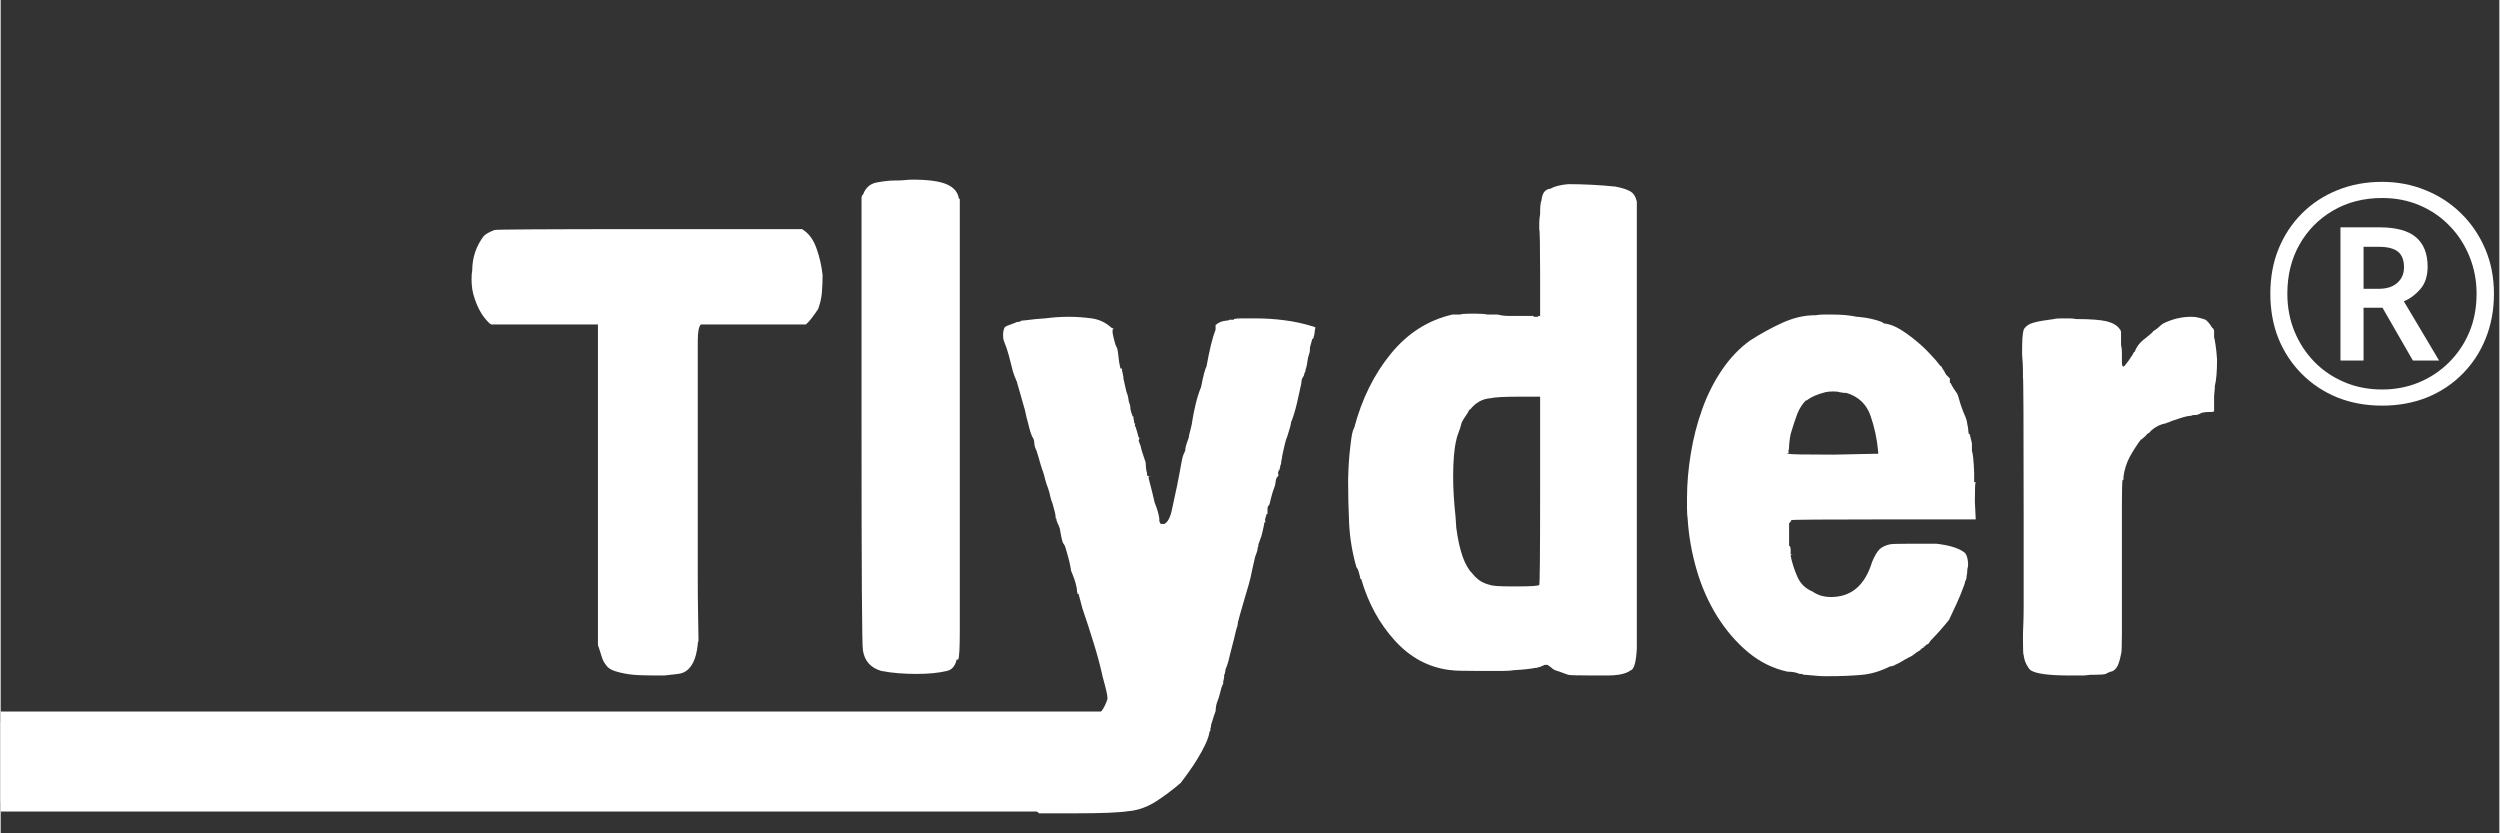 <svg xmlns="http://www.w3.org/2000/svg" xmlns:xlink="http://www.w3.org/1999/xlink" width="300" viewBox="0 0 224.88 75" height="100" preserveAspectRatio="xMidYMid meet"><rect x="0" y="0" width="224.88" height="75" fill="#333333" stroke="none"/><defs><g></g><clipPath id="432bd99820"><path d="M 204 16 L 224.762 16 L 224.762 37 L 204 37 Z M 204 16 " clip-rule="nonzero"></path></clipPath><clipPath id="460e2220f9"><path d="M 0 64.938 L 98.652 64.938 L 98.652 72.227 L 0 72.227 Z M 0 64.938 " clip-rule="nonzero"></path></clipPath><clipPath id="c297a2967b"><path d="M 0 64.039 L 99.199 64.039 L 99.199 73.035 L 0 73.035 Z M 0 64.039 " clip-rule="nonzero"></path></clipPath></defs><g fill="#ffffff" fill-opacity="1"><g transform="translate(41.489, 59.012)"><g><path d="M 2.953 -38.312 C 2.953 -38.363 7.586 -38.391 16.859 -38.391 L 30.641 -38.391 L 30.844 -38.25 C 31.344 -37.883 31.719 -37.32 31.969 -36.562 C 32.227 -35.812 32.398 -35.047 32.484 -34.266 C 32.484 -33.723 32.461 -33.195 32.422 -32.688 C 32.379 -32.188 32.266 -31.688 32.078 -31.188 C 31.617 -30.5 31.254 -30.039 30.984 -29.812 L 31.047 -29.812 L 21.531 -29.812 C 21.344 -29.633 21.25 -29.133 21.25 -28.312 L 21.25 -7.266 C 21.25 -5.848 21.258 -4.625 21.281 -3.594 C 21.301 -2.57 21.312 -1.922 21.312 -1.641 L 21.312 -1.297 C 21.27 -1.254 21.25 -1.164 21.25 -1.031 C 21.113 0.344 20.68 1.191 19.953 1.516 C 19.766 1.598 19.52 1.648 19.219 1.672 C 18.926 1.703 18.598 1.738 18.234 1.781 L 17.609 1.781 C 17.066 1.781 16.508 1.77 15.938 1.75 C 15.363 1.727 14.801 1.648 14.25 1.516 C 13.613 1.367 13.207 1.16 13.031 0.891 C 12.844 0.66 12.711 0.43 12.641 0.203 C 12.578 -0.023 12.5 -0.273 12.406 -0.547 L 12.266 -0.953 L 12.266 -29.812 L 2.672 -29.812 L 2.531 -29.891 C 1.938 -30.43 1.484 -31.18 1.172 -32.141 C 0.984 -32.648 0.891 -33.223 0.891 -33.859 C 0.891 -34.223 0.91 -34.5 0.953 -34.688 C 0.953 -35.82 1.297 -36.848 1.984 -37.766 C 2.172 -37.953 2.492 -38.133 2.953 -38.312 Z M 2.953 -38.312 "></path></g></g></g><g fill="#ffffff" fill-opacity="1"><g transform="translate(74.869, 59.012)"><g><path d="M 5.547 -42.766 C 5.867 -42.766 6.164 -42.773 6.438 -42.797 C 6.719 -42.828 6.973 -42.844 7.203 -42.844 C 8.617 -42.844 9.645 -42.703 10.281 -42.422 C 10.914 -42.148 11.281 -41.719 11.375 -41.125 L 11.453 -41.125 L 11.453 -2.266 C 11.453 -0.711 11.406 0.156 11.312 0.344 L 11.172 0.344 C 11.035 0.938 10.738 1.281 10.281 1.375 C 9.551 1.551 8.641 1.641 7.547 1.641 C 6.992 1.641 6.453 1.617 5.922 1.578 C 5.398 1.535 4.891 1.469 4.391 1.375 C 3.43 1.094 2.879 0.473 2.734 -0.484 C 2.648 -0.848 2.609 -7.633 2.609 -20.844 L 2.609 -41.266 L 2.672 -41.469 L 2.734 -41.469 C 2.961 -42.113 3.383 -42.488 4 -42.594 C 4.625 -42.707 5.141 -42.766 5.547 -42.766 Z M 5.547 -42.766 "></path></g></g></g><g fill="#ffffff" fill-opacity="1"><g transform="translate(88.92, 59.012)"><g><path d="M 5.078 -30.359 C 5.484 -30.41 5.859 -30.445 6.203 -30.469 C 6.547 -30.488 6.879 -30.5 7.203 -30.5 C 7.879 -30.5 8.562 -30.453 9.25 -30.359 C 9.938 -30.273 10.555 -29.977 11.109 -29.469 L 11.312 -29.469 C 11.125 -29.469 11.098 -29.195 11.234 -28.656 C 11.328 -28.289 11.383 -28.07 11.406 -28 C 11.438 -27.938 11.473 -27.859 11.516 -27.766 L 11.578 -27.625 C 11.629 -27.395 11.664 -27.141 11.688 -26.859 C 11.707 -26.586 11.766 -26.25 11.859 -25.844 L 12 -25.844 L 12 -25.703 L 12.125 -25.094 L 12.125 -24.953 L 12.406 -23.719 C 12.5 -23.531 12.566 -23.254 12.609 -22.891 C 12.703 -22.66 12.75 -22.477 12.75 -22.344 C 12.75 -22.207 12.77 -22.094 12.812 -22 C 12.812 -21.957 12.82 -21.91 12.844 -21.859 C 12.875 -21.816 12.91 -21.707 12.953 -21.531 L 13.031 -21.531 L 13.031 -21.391 L 13.094 -21.047 L 13.094 -20.906 L 13.234 -20.906 C 13.18 -20.906 13.156 -20.836 13.156 -20.703 L 13.234 -20.562 C 13.234 -20.562 13.273 -20.426 13.359 -20.156 C 13.453 -19.789 13.5 -19.629 13.5 -19.672 L 13.578 -19.531 L 13.5 -19.406 C 13.5 -19.352 13.523 -19.258 13.578 -19.125 C 13.617 -19.031 13.648 -18.945 13.672 -18.875 C 13.691 -18.812 13.727 -18.664 13.781 -18.438 C 13.914 -18.031 13.984 -17.828 13.984 -17.828 L 14.125 -17.406 C 14.125 -17.32 14.133 -17.164 14.156 -16.938 C 14.176 -16.707 14.207 -16.547 14.25 -16.453 L 14.25 -16.312 C 14.25 -16.219 14.297 -16.172 14.391 -16.172 L 14.672 -16.172 C 14.484 -16.172 14.391 -16.148 14.391 -16.109 L 14.391 -16.047 C 14.391 -15.992 14.438 -15.797 14.531 -15.453 C 14.625 -15.109 14.758 -14.551 14.938 -13.781 C 15.164 -13.227 15.305 -12.75 15.359 -12.344 L 15.359 -12.125 C 15.359 -12.082 15.398 -11.992 15.484 -11.859 L 15.766 -11.859 C 15.859 -11.859 15.973 -11.945 16.109 -12.125 C 16.242 -12.312 16.359 -12.586 16.453 -12.953 C 16.816 -14.555 17.113 -16.02 17.344 -17.344 C 17.383 -17.57 17.426 -17.766 17.469 -17.922 C 17.52 -18.086 17.594 -18.258 17.688 -18.438 C 17.688 -18.664 17.773 -19.008 17.953 -19.469 C 18.004 -19.562 18.031 -19.676 18.031 -19.812 L 18.234 -20.625 C 18.234 -20.676 18.242 -20.723 18.266 -20.766 C 18.285 -20.816 18.297 -20.883 18.297 -20.969 C 18.391 -21.562 18.504 -22.133 18.641 -22.688 C 18.773 -23.238 18.938 -23.742 19.125 -24.203 C 19.219 -24.703 19.305 -25.109 19.391 -25.422 C 19.484 -25.742 19.555 -25.953 19.609 -26.047 C 19.879 -27.555 20.148 -28.656 20.422 -29.344 L 20.422 -29.547 C 20.422 -29.68 20.422 -29.75 20.422 -29.75 C 20.648 -29.977 20.973 -30.113 21.391 -30.156 C 21.523 -30.156 21.613 -30.18 21.656 -30.234 L 22.078 -30.234 C 22.078 -30.273 22.078 -30.297 22.078 -30.297 C 22.078 -30.297 22.051 -30.297 22 -30.297 C 22.227 -30.336 22.504 -30.359 22.828 -30.359 C 23.148 -30.359 23.516 -30.359 23.922 -30.359 C 24.879 -30.359 25.781 -30.301 26.625 -30.188 C 27.477 -30.082 28.359 -29.891 29.266 -29.609 L 29.406 -29.547 L 29.344 -29.203 C 29.344 -29.016 29.297 -28.785 29.203 -28.516 L 29.125 -28.516 L 28.922 -27.766 C 28.922 -27.484 28.898 -27.301 28.859 -27.219 C 28.766 -26.938 28.707 -26.691 28.688 -26.484 C 28.664 -26.285 28.629 -26.094 28.578 -25.906 C 28.535 -25.82 28.516 -25.742 28.516 -25.672 C 28.516 -25.598 28.492 -25.539 28.453 -25.5 C 28.398 -25.363 28.375 -25.27 28.375 -25.219 C 28.332 -25.133 28.285 -25.055 28.234 -24.984 C 28.191 -24.91 28.172 -24.852 28.172 -24.812 C 28.172 -24.676 28.125 -24.41 28.031 -24.016 C 27.945 -23.629 27.859 -23.227 27.766 -22.812 C 27.672 -22.406 27.566 -22.02 27.453 -21.656 C 27.336 -21.289 27.258 -21.086 27.219 -21.047 C 27.219 -20.859 27.102 -20.422 26.875 -19.734 L 26.797 -19.531 C 26.754 -19.445 26.676 -19.148 26.562 -18.641 C 26.445 -18.141 26.391 -17.844 26.391 -17.75 C 26.348 -17.613 26.328 -17.488 26.328 -17.375 C 26.328 -17.258 26.301 -17.18 26.25 -17.141 C 26.25 -17.047 26.238 -16.973 26.219 -16.922 C 26.195 -16.879 26.188 -16.836 26.188 -16.797 L 26.188 -16.719 L 26.109 -16.719 L 26.109 -16.594 C 26.066 -16.594 26.047 -16.547 26.047 -16.453 C 26.047 -16.316 26.066 -16.25 26.109 -16.25 C 25.93 -16.062 25.844 -15.898 25.844 -15.766 L 25.781 -15.359 C 25.594 -14.848 25.461 -14.43 25.391 -14.109 C 25.328 -13.797 25.27 -13.594 25.219 -13.5 L 25.156 -13.5 C 25.113 -13.406 25.094 -13.301 25.094 -13.188 C 25.094 -13.082 25.094 -12.984 25.094 -12.891 L 25.094 -12.75 L 25.016 -12.75 L 24.875 -12.266 C 24.875 -12.086 24.898 -12 24.953 -12 L 24.812 -12 C 24.812 -11.906 24.766 -11.66 24.672 -11.266 C 24.586 -10.879 24.52 -10.645 24.469 -10.562 C 24.375 -10.281 24.328 -10.141 24.328 -10.141 C 24.285 -10.098 24.266 -10.008 24.266 -9.875 C 24.266 -9.82 24.254 -9.785 24.234 -9.766 C 24.211 -9.742 24.203 -9.711 24.203 -9.672 L 24.203 -9.594 C 24.203 -9.5 24.129 -9.27 23.984 -8.906 L 23.719 -7.75 C 23.625 -7.238 23.52 -6.789 23.406 -6.406 C 23.289 -6.02 23.188 -5.664 23.094 -5.344 C 22.863 -4.57 22.703 -4.016 22.609 -3.672 C 22.523 -3.328 22.461 -3.086 22.422 -2.953 L 22.422 -2.812 C 22.367 -2.758 22.344 -2.734 22.344 -2.734 L 22.422 -2.734 C 22.367 -2.648 22.305 -2.457 22.234 -2.156 C 22.172 -1.863 22.07 -1.461 21.938 -0.953 C 21.844 -0.586 21.758 -0.258 21.688 0.031 C 21.625 0.332 21.547 0.617 21.453 0.891 L 21.312 1.234 C 21.312 1.328 21.301 1.406 21.281 1.469 C 21.258 1.539 21.25 1.598 21.25 1.641 C 21.207 1.691 21.188 1.738 21.188 1.781 L 21.188 1.984 L 21.109 2.328 L 21.109 2.531 C 21.016 2.664 20.926 2.922 20.844 3.297 C 20.75 3.66 20.656 3.957 20.562 4.188 C 20.52 4.27 20.484 4.414 20.453 4.625 C 20.43 4.832 20.422 4.957 20.422 5 C 20.285 5.363 20.207 5.594 20.188 5.688 C 20.164 5.781 20.109 5.961 20.016 6.234 C 20.016 6.367 19.992 6.484 19.953 6.578 L 19.953 6.781 C 19.898 6.781 19.875 6.805 19.875 6.859 C 19.832 7.172 19.707 7.547 19.5 7.984 C 19.289 8.422 19.062 8.844 18.812 9.25 C 18.562 9.664 18.297 10.066 18.016 10.453 C 17.742 10.836 17.5 11.172 17.281 11.453 C 16.539 12.086 15.797 12.645 15.047 13.125 C 14.297 13.602 13.508 13.891 12.688 13.984 L 12.609 13.984 C 11.879 14.117 10.234 14.188 7.672 14.188 L 4.531 14.188 L 4.312 13.984 C 4.227 13.941 4.141 13.875 4.047 13.781 C 3.91 13.551 3.797 13.32 3.703 13.094 C 3.609 12.863 3.516 12.566 3.422 12.203 C 3.336 11.879 3.297 11.566 3.297 11.266 C 3.297 10.973 3.297 10.664 3.297 10.344 C 3.297 10.07 3.316 9.707 3.359 9.25 C 3.398 8.789 3.469 8.332 3.562 7.875 C 3.656 7.426 3.781 7.031 3.938 6.688 C 4.102 6.344 4.273 6.125 4.453 6.031 L 4.531 6.031 C 4.707 6.031 5.07 6.098 5.625 6.234 C 5.852 6.328 6.238 6.375 6.781 6.375 C 6.969 6.375 7.148 6.375 7.328 6.375 C 7.516 6.375 7.723 6.328 7.953 6.234 C 9.367 6.004 10.281 5.227 10.688 3.906 L 10.688 3.766 C 10.688 3.535 10.551 2.941 10.281 1.984 C 10.051 0.93 9.773 -0.102 9.453 -1.125 C 9.141 -2.156 8.801 -3.195 8.438 -4.25 L 8.094 -5.547 L 8.016 -5.547 L 7.953 -5.766 C 7.953 -5.941 7.93 -6.098 7.891 -6.234 C 7.836 -6.555 7.676 -7.035 7.406 -7.672 C 7.406 -7.766 7.379 -7.926 7.328 -8.156 C 7.285 -8.383 7.227 -8.625 7.156 -8.875 C 7.094 -9.125 7.023 -9.363 6.953 -9.594 C 6.891 -9.82 6.832 -9.961 6.781 -10.016 C 6.695 -10.098 6.617 -10.312 6.547 -10.656 C 6.473 -11 6.438 -11.191 6.438 -11.234 C 6.438 -11.379 6.348 -11.633 6.172 -12 C 6.172 -12.039 6.156 -12.082 6.125 -12.125 C 6.102 -12.176 6.094 -12.25 6.094 -12.344 L 6.031 -12.344 C 6.031 -12.613 5.984 -12.883 5.891 -13.156 L 5.766 -13.641 C 5.672 -13.867 5.598 -14.098 5.547 -14.328 C 5.504 -14.555 5.438 -14.805 5.344 -15.078 C 5.25 -15.305 5.164 -15.555 5.094 -15.828 C 5.031 -16.109 4.953 -16.383 4.859 -16.656 C 4.816 -16.75 4.75 -16.953 4.656 -17.266 C 4.57 -17.586 4.457 -17.977 4.312 -18.438 C 4.176 -18.707 4.109 -18.938 4.109 -19.125 C 4.109 -19.352 4.039 -19.555 3.906 -19.734 C 3.812 -19.961 3.727 -20.211 3.656 -20.484 C 3.594 -20.766 3.516 -21.066 3.422 -21.391 C 3.336 -21.848 3.211 -22.336 3.047 -22.859 C 2.891 -23.391 2.719 -23.992 2.531 -24.672 C 2.445 -24.859 2.379 -25.02 2.328 -25.156 C 2.285 -25.289 2.238 -25.426 2.188 -25.562 C 2.051 -26.113 1.926 -26.602 1.812 -27.031 C 1.695 -27.469 1.551 -27.895 1.375 -28.312 C 1.32 -28.445 1.297 -28.629 1.297 -28.859 C 1.297 -29.129 1.344 -29.359 1.438 -29.547 C 1.531 -29.641 1.711 -29.727 1.984 -29.812 C 2.266 -29.906 2.445 -29.977 2.531 -30.031 C 2.719 -30.031 2.859 -30.07 2.953 -30.156 C 3.035 -30.156 3.25 -30.176 3.594 -30.219 C 3.938 -30.27 4.43 -30.316 5.078 -30.359 Z M 5.078 -30.359 "></path></g></g></g><g fill="#ffffff" fill-opacity="1"><g transform="translate(119.489, 59.012)"><g><path d="M 21.594 -42.438 C 23.008 -42.438 24.426 -42.363 25.844 -42.219 C 26.57 -42.082 27.07 -41.898 27.344 -41.672 C 27.438 -41.586 27.516 -41.488 27.578 -41.375 C 27.648 -41.258 27.711 -41.086 27.766 -40.859 L 27.766 -0.688 C 27.711 0.457 27.551 1.117 27.281 1.297 L 27.219 1.297 C 27.031 1.484 26.66 1.625 26.109 1.719 L 26.047 1.719 C 25.816 1.758 25.531 1.781 25.188 1.781 C 24.844 1.781 24.352 1.781 23.719 1.781 C 22.438 1.781 21.727 1.758 21.594 1.719 L 21.188 1.578 C 20.957 1.484 20.75 1.41 20.562 1.359 C 20.383 1.316 20.203 1.207 20.016 1.031 L 19.734 0.828 L 19.469 0.828 C 19.281 0.91 19.188 0.953 19.188 0.953 L 18.984 1.031 C 18.891 1.031 18.82 1.051 18.781 1.094 C 18.781 1.094 18.758 1.094 18.719 1.094 L 18.641 1.094 C 18.18 1.188 17.566 1.254 16.797 1.297 L 16.719 1.297 C 16.445 1.348 16.07 1.375 15.594 1.375 C 15.113 1.375 14.484 1.375 13.703 1.375 C 12.055 1.375 11.191 1.348 11.109 1.297 L 10.969 1.297 C 9.051 1.066 7.395 0.188 6 -1.344 C 4.602 -2.875 3.586 -4.734 2.953 -6.922 L 2.875 -6.922 C 2.875 -7.016 2.836 -7.188 2.766 -7.438 C 2.703 -7.688 2.625 -7.859 2.531 -7.953 C 2.164 -9.234 1.945 -10.535 1.875 -11.859 C 1.812 -13.18 1.781 -14.504 1.781 -15.828 C 1.781 -16.016 1.789 -16.32 1.812 -16.75 C 1.832 -17.188 1.863 -17.656 1.906 -18.156 C 1.957 -18.664 2.016 -19.148 2.078 -19.609 C 2.148 -20.066 2.234 -20.363 2.328 -20.5 C 3.016 -23.102 4.113 -25.328 5.625 -27.172 C 7.133 -29.023 8.984 -30.203 11.172 -30.703 L 11.859 -30.703 C 11.992 -30.754 12.27 -30.781 12.688 -30.781 L 13.297 -30.781 C 13.754 -30.781 14.098 -30.754 14.328 -30.703 L 15.219 -30.703 C 15.582 -30.617 15.922 -30.578 16.234 -30.578 C 16.555 -30.578 16.906 -30.578 17.281 -30.578 L 18.438 -30.578 L 18.5 -30.5 L 18.844 -30.5 L 18.922 -30.578 L 19.062 -30.578 L 19.062 -34.406 C 19.062 -36.926 19.035 -38.254 18.984 -38.391 C 18.984 -38.523 18.984 -38.707 18.984 -38.938 C 18.984 -39.164 19.008 -39.438 19.062 -39.75 C 19.062 -40.125 19.07 -40.398 19.094 -40.578 C 19.113 -40.766 19.145 -40.898 19.188 -40.984 C 19.238 -41.578 19.469 -41.922 19.875 -42.016 L 19.953 -42.016 C 20.359 -42.242 20.906 -42.383 21.594 -42.438 Z M 19.062 -23.312 L 17.281 -23.312 C 15.863 -23.312 14.969 -23.266 14.594 -23.172 C 13.863 -23.117 13.25 -22.773 12.75 -22.141 L 12.688 -22.141 L 12.547 -21.859 C 12.266 -21.453 12.082 -21.156 12 -20.969 C 11.906 -20.602 11.812 -20.305 11.719 -20.078 C 11.625 -19.848 11.555 -19.625 11.516 -19.406 C 11.328 -18.625 11.234 -17.523 11.234 -16.109 C 11.234 -15.055 11.305 -13.844 11.453 -12.469 L 11.516 -11.516 C 11.785 -9.461 12.266 -8.094 12.953 -7.406 C 13.18 -7.125 13.41 -6.906 13.641 -6.75 C 13.867 -6.594 14.164 -6.469 14.531 -6.375 C 14.625 -6.332 14.844 -6.297 15.188 -6.266 C 15.531 -6.242 16.066 -6.234 16.797 -6.234 C 18.254 -6.234 18.984 -6.281 18.984 -6.375 C 19.035 -6.414 19.062 -9.203 19.062 -14.734 Z M 19.062 -23.312 "></path></g></g></g><g fill="#ffffff" fill-opacity="1"><g transform="translate(149.99, 59.012)"><g><path d="M 13.359 -30.641 C 13.586 -30.68 13.828 -30.703 14.078 -30.703 C 14.336 -30.703 14.582 -30.703 14.812 -30.703 C 15.719 -30.703 16.469 -30.633 17.062 -30.5 L 17.141 -30.5 C 17.641 -30.457 18.07 -30.391 18.438 -30.297 C 19.031 -30.16 19.395 -30.023 19.531 -29.891 L 19.609 -29.891 C 20.016 -29.836 20.445 -29.676 20.906 -29.406 C 21.363 -29.133 21.832 -28.801 22.312 -28.406 C 22.789 -28.02 23.223 -27.617 23.609 -27.203 C 24.004 -26.797 24.336 -26.41 24.609 -26.047 L 24.672 -26.047 C 24.672 -26.004 24.766 -25.844 24.953 -25.562 C 24.953 -25.562 25 -25.473 25.094 -25.297 C 25.094 -25.297 25.207 -25.18 25.438 -24.953 C 25.438 -24.953 25.438 -24.816 25.438 -24.547 L 25.5 -24.547 C 25.594 -24.359 25.68 -24.195 25.766 -24.062 C 25.859 -23.926 25.953 -23.789 26.047 -23.656 C 26.141 -23.508 26.219 -23.301 26.281 -23.031 C 26.352 -22.758 26.457 -22.441 26.594 -22.078 C 26.82 -21.566 26.945 -21.234 26.969 -21.078 C 26.988 -20.922 27.023 -20.727 27.078 -20.5 C 27.078 -20.363 27.098 -20.18 27.141 -19.953 L 27.219 -19.953 L 27.422 -19.125 L 27.422 -18.438 C 27.516 -18.207 27.582 -17.547 27.625 -16.453 L 27.625 -15.625 L 27.766 -15.625 C 27.711 -15.625 27.688 -15.031 27.688 -13.844 L 27.766 -12.266 L 19.672 -12.266 C 14.047 -12.266 11.211 -12.242 11.172 -12.203 L 11.109 -12.062 C 11.109 -12.062 11.062 -12.016 10.969 -11.922 L 10.969 -9.875 L 11.031 -9.875 C 11.082 -9.781 11.109 -9.676 11.109 -9.562 C 11.109 -9.445 11.109 -9.344 11.109 -9.25 L 11.109 -9.109 L 11.375 -9.109 C 11.195 -9.109 11.109 -9.066 11.109 -8.984 C 11.242 -8.336 11.445 -7.707 11.719 -7.094 C 11.988 -6.477 12.445 -6.035 13.094 -5.766 C 13.551 -5.441 14.098 -5.281 14.734 -5.281 C 16.566 -5.281 17.801 -6.332 18.438 -8.438 C 18.664 -8.977 18.883 -9.352 19.094 -9.562 C 19.301 -9.77 19.609 -9.922 20.016 -10.016 C 20.109 -10.055 20.75 -10.078 21.938 -10.078 L 24.203 -10.078 C 25.43 -9.941 26.297 -9.664 26.797 -9.25 C 26.984 -9.02 27.078 -8.656 27.078 -8.156 C 27.078 -8.062 27.062 -7.969 27.031 -7.875 C 27.008 -7.789 27 -7.703 27 -7.609 L 27 -7.469 L 26.938 -7.125 L 26.938 -6.984 C 26.895 -6.848 26.859 -6.758 26.828 -6.719 C 26.805 -6.676 26.797 -6.629 26.797 -6.578 L 26.734 -6.375 C 26.504 -5.738 26.273 -5.176 26.047 -4.688 C 25.816 -4.207 25.586 -3.719 25.359 -3.219 C 24.766 -2.488 24.219 -1.875 23.719 -1.375 C 23.531 -1.094 23.438 -0.977 23.438 -1.031 C 23.395 -1.031 23.375 -1.031 23.375 -1.031 L 23.172 -0.828 L 23.094 -0.828 C 23.051 -0.773 23.078 -0.75 23.172 -0.75 C 23.035 -0.75 22.895 -0.66 22.75 -0.484 C 22.57 -0.391 22.398 -0.273 22.234 -0.141 C 22.078 -0.004 21.883 0.109 21.656 0.203 C 21.477 0.297 21.297 0.398 21.109 0.516 C 20.93 0.629 20.727 0.734 20.5 0.828 L 20.422 0.891 L 20.359 0.891 C 20.266 0.93 20.219 0.953 20.219 0.953 L 20.078 0.953 C 19.172 1.41 18.281 1.672 17.406 1.734 C 16.539 1.805 15.602 1.844 14.594 1.844 C 14.508 1.844 14.363 1.844 14.156 1.844 C 13.945 1.844 13.719 1.832 13.469 1.812 C 13.219 1.789 12.988 1.77 12.781 1.75 C 12.57 1.727 12.445 1.719 12.406 1.719 L 12.344 1.719 C 12.25 1.719 12.176 1.691 12.125 1.641 L 11.922 1.641 C 11.609 1.504 11.242 1.438 10.828 1.438 C 9.547 1.164 8.367 0.586 7.297 -0.297 C 6.223 -1.191 5.285 -2.281 4.484 -3.562 C 3.691 -4.844 3.078 -6.238 2.641 -7.75 C 2.203 -9.258 1.938 -10.766 1.844 -12.266 C 1.801 -12.586 1.781 -12.906 1.781 -13.219 C 1.781 -13.539 1.781 -13.863 1.781 -14.188 C 1.781 -15.469 1.895 -16.805 2.125 -18.203 C 2.352 -19.598 2.695 -20.93 3.156 -22.203 C 3.613 -23.484 4.207 -24.66 4.938 -25.734 C 5.664 -26.805 6.508 -27.688 7.469 -28.375 C 8.383 -28.969 9.344 -29.492 10.344 -29.953 C 11.352 -30.41 12.336 -30.641 13.297 -30.641 Z M 15.484 -23.719 C 15.398 -23.758 15.219 -23.781 14.938 -23.781 C 14.664 -23.781 14.438 -23.758 14.25 -23.719 C 13.883 -23.625 13.566 -23.52 13.297 -23.406 C 13.023 -23.289 12.773 -23.145 12.547 -22.969 L 12.469 -22.969 C 12.156 -22.645 11.906 -22.254 11.719 -21.797 C 11.539 -21.336 11.336 -20.723 11.109 -19.953 C 11.055 -19.672 11.02 -19.438 11 -19.25 C 10.977 -19.07 10.969 -18.914 10.969 -18.781 C 10.969 -18.645 10.945 -18.531 10.906 -18.438 C 10.906 -18.301 10.926 -18.234 10.969 -18.234 L 10.828 -18.234 L 10.828 -18.172 L 10.969 -18.172 C 11.008 -18.117 12.332 -18.094 14.938 -18.094 L 18.719 -18.172 L 18.984 -18.172 L 18.984 -18.375 C 18.891 -19.469 18.66 -20.539 18.297 -21.594 C 17.93 -22.645 17.203 -23.332 16.109 -23.656 L 16.047 -23.656 C 15.992 -23.656 15.941 -23.656 15.891 -23.656 C 15.848 -23.656 15.711 -23.676 15.484 -23.719 Z M 15.484 -23.719 "></path></g></g></g><g fill="#ffffff" fill-opacity="1"><g transform="translate(179.6, 59.012)"><g><path d="M 5.203 -30.297 C 5.297 -30.336 5.551 -30.359 5.969 -30.359 C 6.145 -30.359 6.336 -30.359 6.547 -30.359 C 6.754 -30.359 6.973 -30.336 7.203 -30.297 C 8.473 -30.297 9.383 -30.227 9.938 -30.094 C 10.488 -29.957 10.879 -29.727 11.109 -29.406 C 11.191 -29.312 11.234 -29.207 11.234 -29.094 C 11.234 -28.977 11.234 -28.602 11.234 -27.969 C 11.285 -27.738 11.312 -27.52 11.312 -27.312 C 11.312 -27.102 11.312 -26.93 11.312 -26.797 L 11.312 -26.453 C 11.312 -26.004 11.41 -25.906 11.609 -26.156 C 11.816 -26.406 12.035 -26.711 12.266 -27.078 L 12.406 -27.344 L 12.469 -27.344 C 12.613 -27.801 12.938 -28.211 13.438 -28.578 C 13.895 -28.941 14.125 -29.148 14.125 -29.203 C 14.352 -29.336 14.523 -29.461 14.641 -29.578 C 14.754 -29.691 14.879 -29.797 15.016 -29.891 C 15.836 -30.297 16.68 -30.5 17.547 -30.5 C 17.816 -30.5 18.039 -30.473 18.219 -30.422 C 18.406 -30.379 18.613 -30.316 18.844 -30.234 C 19.031 -30.098 19.238 -29.844 19.469 -29.469 L 19.531 -29.469 C 19.531 -29.426 19.555 -29.359 19.609 -29.266 L 19.609 -28.656 C 19.648 -28.52 19.691 -28.301 19.734 -28 C 19.785 -27.707 19.832 -27.266 19.875 -26.672 C 19.875 -25.566 19.805 -24.766 19.672 -24.266 L 19.672 -24.062 L 19.609 -23.375 L 19.609 -22 C 19.555 -21.957 19.488 -21.938 19.406 -21.938 C 19.031 -21.938 18.773 -21.922 18.641 -21.891 C 18.504 -21.867 18.414 -21.836 18.375 -21.797 L 18.234 -21.734 C 18.141 -21.68 18.004 -21.656 17.828 -21.656 L 17.688 -21.656 C 17.594 -21.613 17.547 -21.594 17.547 -21.594 C 17.316 -21.594 16.953 -21.508 16.453 -21.344 C 15.953 -21.188 15.609 -21.062 15.422 -20.969 L 15.359 -20.969 C 15.305 -20.926 15.281 -20.906 15.281 -20.906 L 15.219 -20.906 C 14.758 -20.812 14.348 -20.609 13.984 -20.297 L 13.781 -20.078 C 13.727 -20.035 13.66 -19.992 13.578 -19.953 C 13.523 -19.859 13.453 -19.773 13.359 -19.703 C 13.273 -19.641 13.188 -19.562 13.094 -19.469 L 13.031 -19.469 C 12.656 -18.969 12.316 -18.441 12.016 -17.891 C 11.723 -17.336 11.535 -16.742 11.453 -16.109 L 11.453 -15.828 L 11.375 -15.828 C 11.332 -15.691 11.312 -14.914 11.312 -13.5 C 11.312 -12.082 11.312 -9.867 11.312 -6.859 C 11.312 -4.797 11.312 -3.18 11.312 -2.016 C 11.312 -0.859 11.285 -0.234 11.234 -0.141 C 11.098 0.586 10.914 1.047 10.688 1.234 C 10.551 1.367 10.414 1.438 10.281 1.438 C 10.188 1.488 10.102 1.523 10.031 1.547 C 9.969 1.566 9.914 1.598 9.875 1.641 C 9.688 1.691 9.32 1.719 8.781 1.719 L 8.5 1.719 L 7.891 1.781 L 6.578 1.781 C 4.703 1.781 3.535 1.617 3.078 1.297 C 2.941 1.16 2.816 0.977 2.703 0.75 C 2.586 0.52 2.508 0.25 2.469 -0.062 C 2.426 -0.062 2.406 -0.566 2.406 -1.578 C 2.406 -1.941 2.414 -2.352 2.438 -2.812 C 2.457 -3.27 2.469 -3.797 2.469 -4.391 L 2.469 -12.688 C 2.469 -20.957 2.445 -25.094 2.406 -25.094 C 2.406 -25.133 2.406 -25.328 2.406 -25.672 C 2.406 -26.016 2.379 -26.504 2.328 -27.141 C 2.328 -27.785 2.336 -28.273 2.359 -28.609 C 2.391 -28.953 2.426 -29.195 2.469 -29.344 C 2.645 -29.656 2.953 -29.867 3.391 -29.984 C 3.828 -30.098 4.43 -30.203 5.203 -30.297 Z M 5.203 -30.297 "></path></g></g></g><g clip-path="url(#432bd99820)"><g fill="#ffffff" fill-opacity="1"><g transform="translate(202.926, 36.226)"><g><path d="M 11.406 0.281 C 9.945 0.281 8.602 0.035 7.375 -0.453 C 6.156 -0.953 5.094 -1.656 4.188 -2.562 C 3.281 -3.469 2.578 -4.531 2.078 -5.75 C 1.586 -6.977 1.344 -8.328 1.344 -9.797 C 1.344 -11.254 1.586 -12.594 2.078 -13.812 C 2.578 -15.039 3.281 -16.109 4.188 -17.016 C 5.094 -17.922 6.156 -18.617 7.375 -19.109 C 8.602 -19.609 9.945 -19.859 11.406 -19.859 C 12.789 -19.859 14.094 -19.609 15.312 -19.109 C 16.531 -18.617 17.598 -17.922 18.516 -17.016 C 19.441 -16.109 20.164 -15.039 20.688 -13.812 C 21.207 -12.594 21.469 -11.254 21.469 -9.797 C 21.469 -8.328 21.219 -6.977 20.719 -5.75 C 20.227 -4.531 19.531 -3.469 18.625 -2.562 C 17.727 -1.656 16.664 -0.953 15.438 -0.453 C 14.207 0.035 12.863 0.281 11.406 0.281 Z M 11.406 -1.172 C 12.57 -1.172 13.664 -1.379 14.688 -1.797 C 15.719 -2.223 16.625 -2.82 17.406 -3.594 C 18.195 -4.375 18.812 -5.285 19.25 -6.328 C 19.688 -7.367 19.906 -8.523 19.906 -9.797 C 19.906 -10.984 19.691 -12.098 19.266 -13.141 C 18.848 -14.18 18.258 -15.094 17.5 -15.875 C 16.75 -16.664 15.852 -17.285 14.812 -17.734 C 13.781 -18.18 12.645 -18.406 11.406 -18.406 C 9.758 -18.406 8.289 -18.031 7 -17.281 C 5.719 -16.539 4.707 -15.52 3.969 -14.219 C 3.238 -12.926 2.875 -11.453 2.875 -9.797 C 2.875 -8.598 3.082 -7.477 3.5 -6.438 C 3.926 -5.395 4.52 -4.477 5.281 -3.688 C 6.039 -2.906 6.941 -2.289 7.984 -1.844 C 9.023 -1.395 10.164 -1.172 11.406 -1.172 Z M 7.656 -3.781 L 7.656 -15.766 L 11.156 -15.766 C 12.656 -15.766 13.754 -15.469 14.453 -14.875 C 15.148 -14.281 15.5 -13.398 15.5 -12.234 C 15.5 -11.367 15.273 -10.688 14.828 -10.188 C 14.391 -9.688 13.898 -9.328 13.359 -9.109 L 16.531 -3.781 L 14.172 -3.781 L 11.438 -8.531 L 9.734 -8.531 L 9.734 -3.781 Z M 9.734 -10.234 L 11.109 -10.234 C 11.816 -10.234 12.367 -10.41 12.766 -10.766 C 13.172 -11.117 13.375 -11.586 13.375 -12.172 C 13.375 -12.816 13.191 -13.285 12.828 -13.578 C 12.461 -13.867 11.879 -14.016 11.078 -14.016 L 9.734 -14.016 Z M 9.734 -10.234 "></path></g></g></g></g><g clip-path="url(#460e2220f9)"><path fill="#ffffff" d="M -10.992 64.039 L 99.199 64.039 L 99.199 73.035 L -10.992 73.035 Z M -10.992 64.039 " fill-opacity="1" fill-rule="nonzero"></path></g><g clip-path="url(#c297a2967b)"><path stroke-linecap="butt" transform="matrix(0.75, 0, 0, 0.75, -10.992, 64.038)" fill="none" stroke-linejoin="miter" d="M 0 0.001 L 0 12.127 L 147.469 12.127 L 147.469 0.001 L 0 0.001 " stroke="#ffffff" stroke-width="30" stroke-opacity="1" stroke-miterlimit="4"></path></g></svg>